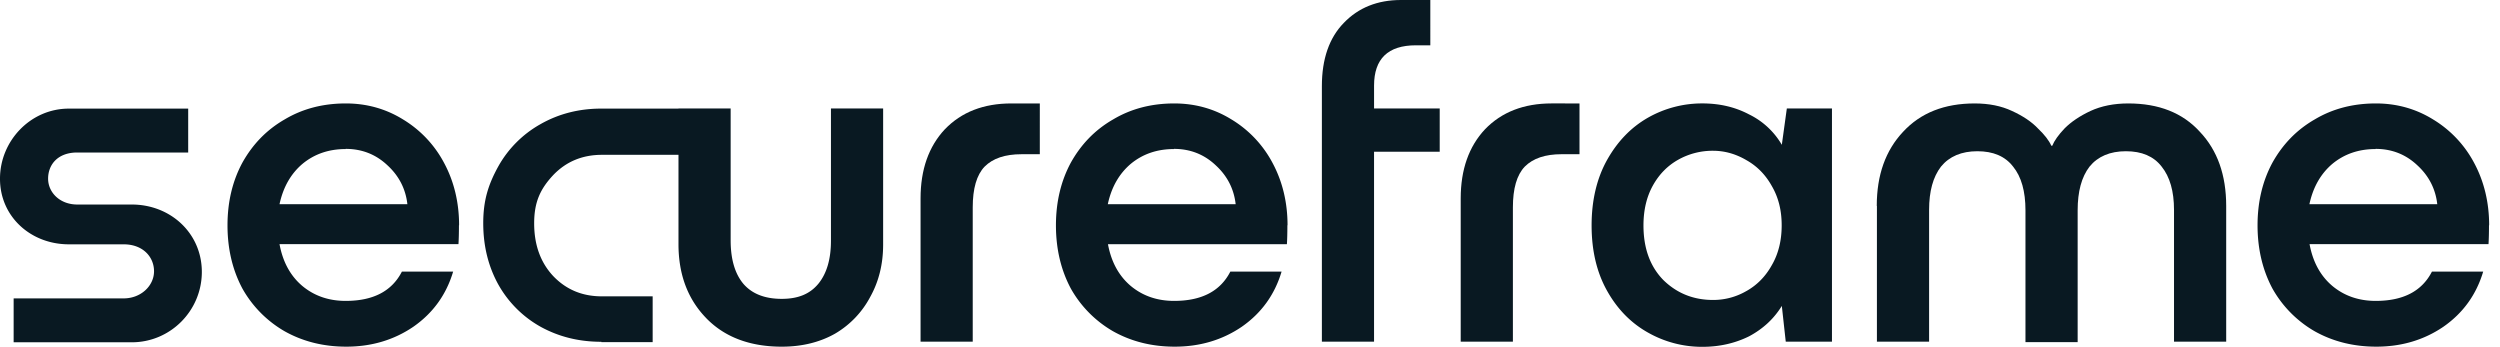<svg xmlns="http://www.w3.org/2000/svg" width="173" height="24" fill="none"><path fill="#091922" d="M99.628 10.498V7.505h-4.543V5.922c0-1.855.965-2.787 2.895-2.787h.998V0H96.95c-1.627 0-2.95.532-3.958 1.584-1.008 1.03-1.518 2.494-1.518 4.37v17.689h3.61V10.498h4.544ZM65.383 8.947c-1.117 1.193-1.68 2.788-1.68 4.783v9.912h3.61v-9.294c0-1.301.271-2.245.824-2.82.575-.574 1.42-.856 2.548-.856h1.27V7.158h-1.963c-1.93 0-3.46.596-4.609 1.79Z"/><path fill="#091922" fill-rule="evenodd" d="M31.726 16.896c.022-.347.033-.78.033-1.312l.01.011c0-1.583-.346-3.026-1.03-4.305a7.74 7.74 0 0 0-2.851-3.026c-1.193-.738-2.516-1.106-3.958-1.106-1.583 0-2.993.368-4.23 1.106-1.246.716-2.211 1.713-2.927 2.993-.683 1.269-1.03 2.711-1.03 4.338 0 1.627.347 3.09 1.03 4.37a7.833 7.833 0 0 0 2.928 2.961c1.258.705 2.678 1.063 4.261 1.063 1.735 0 3.286-.455 4.641-1.377 1.356-.944 2.278-2.213 2.755-3.818h-3.546c-.694 1.356-1.985 2.028-3.893 2.028-1.171 0-2.169-.347-2.993-1.03-.824-.694-1.355-1.66-1.583-2.896h12.383Zm-10.8-5.552c.824-.683 1.822-1.03 2.993-1.03v-.011c1.128 0 2.093.38 2.895 1.138.803.738 1.258 1.638 1.377 2.69h-8.848c.25-1.171.78-2.104 1.583-2.787Zm68.161 4.24c0 .532-.011.965-.033 1.313H76.671c.228 1.236.759 2.201 1.583 2.895.824.683 1.822 1.03 2.993 1.03 1.908 0 3.199-.672 3.893-2.028h3.546c-.478 1.605-1.4 2.874-2.755 3.818-1.355.922-2.906 1.377-4.64 1.377-1.584 0-3.004-.358-4.262-1.063a7.832 7.832 0 0 1-2.928-2.96c-.683-1.28-1.03-2.744-1.03-4.37 0-1.628.347-3.07 1.03-4.339.716-1.28 1.68-2.277 2.928-2.993 1.236-.738 2.646-1.106 4.229-1.106 1.442 0 2.765.368 3.958 1.106a7.74 7.74 0 0 1 2.852 3.026c.683 1.28 1.03 2.722 1.03 4.305l-.011-.01Zm-7.85-5.27c-1.172 0-2.17.347-2.994 1.03-.802.683-1.334 1.616-1.583 2.787h8.848c-.119-1.052-.574-1.952-1.377-2.69-.802-.759-1.767-1.138-2.895-1.138v.01Z" clip-rule="evenodd"/><path fill="#091922" d="M101.081 13.73c0-1.996.564-3.59 1.681-4.783 1.149-1.193 2.689-1.79 4.608-1.79l1.931.001v3.513h-1.237c-1.127 0-1.973.282-2.548.857-.553.575-.824 1.518-.824 2.82v9.294h-3.611V13.73Z"/><path fill="#091922" fill-rule="evenodd" d="M126.772 7.505h-3.123l-.347 2.516a5.309 5.309 0 0 0-2.266-2.104c-.965-.51-2.038-.76-3.231-.76a7.567 7.567 0 0 0-3.785.998c-1.171.673-2.103 1.649-2.819 2.929-.705 1.268-1.062 2.787-1.062 4.511 0 1.724.347 3.232 1.062 4.512.705 1.268 1.648 2.234 2.819 2.895a7.567 7.567 0 0 0 3.785.998c1.193 0 2.266-.25 3.231-.727.954-.51 1.713-1.203 2.266-2.104l.272 2.473h3.198V7.505Zm-5.92 12.634a4.553 4.553 0 0 1-2.31.618c-1.344 0-2.494-.455-3.437-1.377-.922-.944-1.377-2.202-1.377-3.785 0-1.052.217-1.974.65-2.755.434-.78 1.02-1.377 1.757-1.789a4.852 4.852 0 0 1 2.407-.618c.803 0 1.573.217 2.31.65.737.413 1.323 1.01 1.757 1.79.455.78.683 1.67.683 2.722s-.228 1.974-.683 2.755c-.434.78-1.02 1.377-1.757 1.79Z" clip-rule="evenodd"/><path fill="#091922" d="M129.872 14.25c0-2.136.607-3.839 1.822-5.13 1.214-1.312 2.863-1.962 4.955-1.962.987 0 1.844.173 2.581.52.759.347 1.356.748 1.789 1.204.456.434.77.835.933 1.204h.065c.141-.347.423-.749.857-1.204.455-.456 1.051-.857 1.789-1.204.759-.347 1.626-.52 2.613-.52 2.114 0 3.763.65 4.955 1.963 1.215 1.28 1.822 2.993 1.822 5.13v9.391h-3.611v-9.12c0-1.28-.282-2.278-.856-2.994-.553-.716-1.378-1.063-2.473-1.063s-1.941.358-2.515 1.063c-.553.716-.824 1.724-.824 3.026v9.12h-3.611v-9.12c0-1.312-.282-2.32-.857-3.026-.553-.716-1.377-1.063-2.472-1.063s-1.941.358-2.516 1.063c-.553.716-.824 1.714-.824 2.993v9.121h-3.611V14.25h-.011Z"/><path fill="#091922" fill-rule="evenodd" d="M172.205 16.896c.022-.347.033-.78.033-1.312l.011.011c0-1.583-.347-3.026-1.03-4.305a7.749 7.749 0 0 0-2.852-3.026c-1.193-.738-2.516-1.106-3.958-1.106-1.583 0-2.993.368-4.229 1.106-1.247.716-2.212 1.713-2.928 2.993-.683 1.269-1.03 2.711-1.03 4.338 0 1.627.347 3.09 1.03 4.37a7.837 7.837 0 0 0 2.928 2.961c1.258.705 2.678 1.063 4.261 1.063 1.735 0 3.286-.455 4.641-1.377 1.356-.944 2.277-2.213 2.755-3.818h-3.546c-.694 1.356-1.985 2.028-3.893 2.028-1.171 0-2.169-.347-2.993-1.03-.824-.694-1.355-1.66-1.583-2.896h12.383Zm-10.811-5.552c.824-.683 1.822-1.03 2.993-1.03v-.011c1.128 0 2.093.38 2.895 1.138.803.738 1.258 1.638 1.377 2.69h-8.848c.25-1.171.781-2.104 1.583-2.787Z" clip-rule="evenodd"/><path fill="#091922" d="M48.881 22.027c1.278 1.31 3.022 1.961 5.22 1.963 1.398-.001 2.632-.305 3.682-.9a6.414 6.414 0 0 0 2.44-2.55c.597-1.073.89-2.277.89-3.61V7.504h-3.611v9.153c0 1.258-.282 2.245-.857 2.961-.575.705-1.377 1.063-2.548 1.063s-2.05-.347-2.646-1.03c-.596-.705-.89-1.714-.89-3.026v-9.12h-3.61v.01h-5.335c-1.55 0-2.95.358-4.208 1.073a7.598 7.598 0 0 0-2.927 2.928c-.694 1.258-1.041 2.354-1.041 3.926 0 1.573.347 2.983 1.04 4.24a7.598 7.598 0 0 0 2.928 2.929c1.258.694 2.657 1.041 4.208 1.041v.022h3.548v-3.167h-3.516c-1.355 0-2.472-.466-3.372-1.41-.878-.943-1.312-2.158-1.312-3.644 0-1.486.434-2.386 1.312-3.33.9-.943 2.028-1.409 3.372-1.409h5.303v6.182c0 2.115.65 3.817 1.93 5.13ZM4.76 7.516C2.125 7.516 0 9.739 0 12.363v.011C0 15 2.136 16.907 4.76 16.907h3.796c1.333 0 2.103.868 2.103 1.866 0 .998-.9 1.876-2.104 1.876H.944v3.037H9.12c2.679 0 4.847-2.191 4.847-4.87 0-2.678-2.168-4.663-4.847-4.663H5.346c-1.204 0-2.017-.835-2.017-1.79 0-.954.65-1.81 2.017-1.81h7.677V7.515H4.76Z"/></svg>